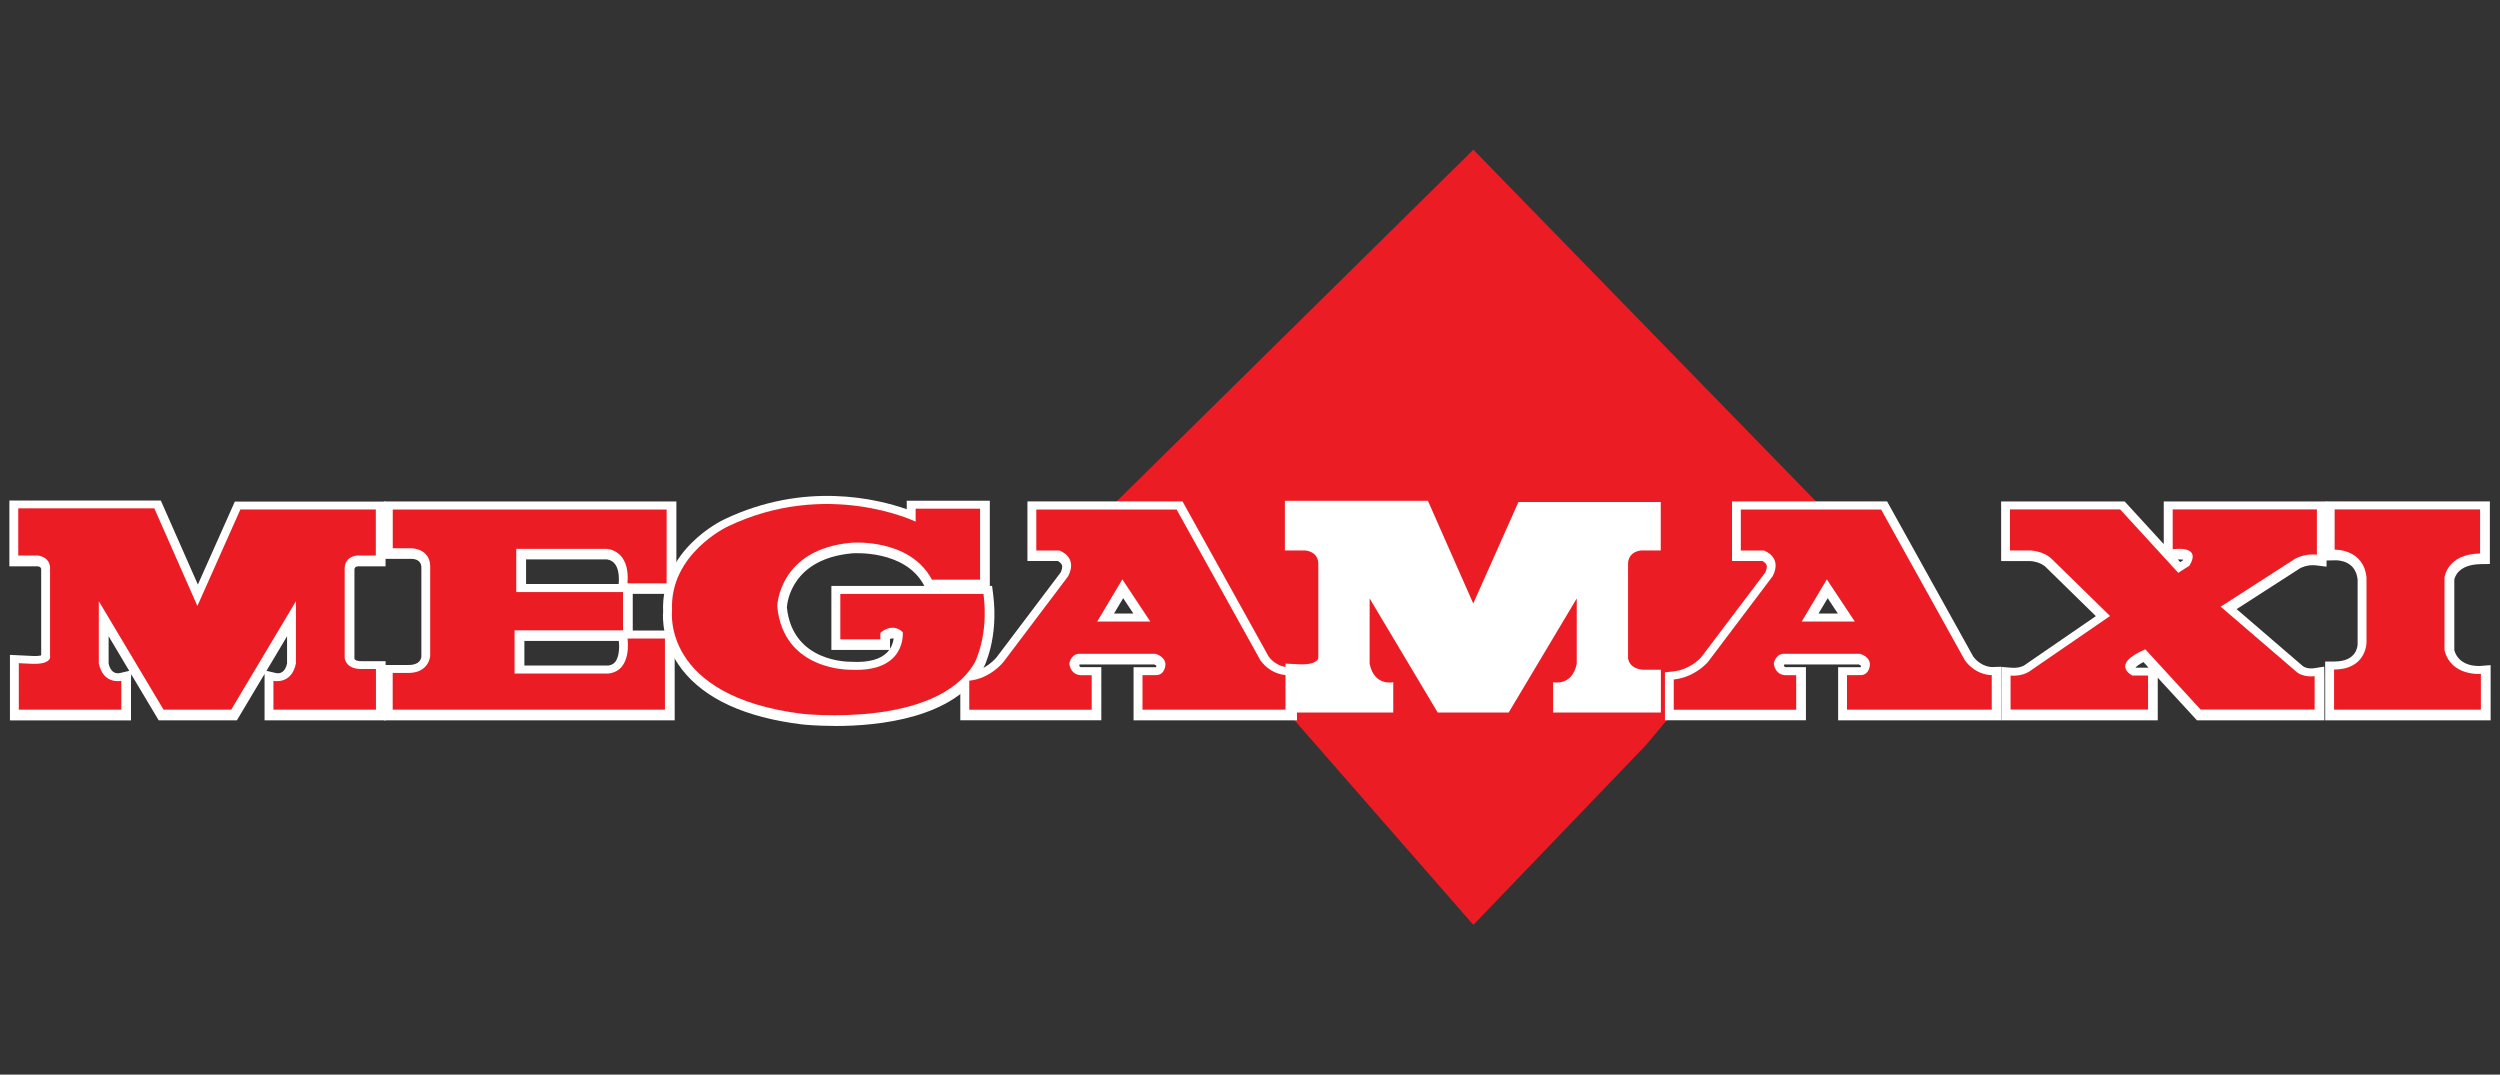 <?xml version="1.0" encoding="UTF-8"?>
<svg id="Layer_1" data-name="Layer 1" xmlns="http://www.w3.org/2000/svg" viewBox="0 0 400 171.94">
  <rect x="0" y="0" width="400" height="171.94" fill="#333333" stroke="none"/>
  <defs>
    <style>
      .cls-1 {
        fill: #ec1c24;
      }

      .cls-2 {
        fill: #fff;
      }
    </style>
  </defs>
  <polygon class="cls-1" points="263.35 119.22 293.45 83.19 235.74 23.95 173.91 84.91 202.85 110.36 235.74 147.98 263.35 119.22"/>
  <g>
    <g>
      <path class="cls-2" d="m37.06,113.76l10.36-17.36v9.94c-.7,3.48-3.6,2.8-3.6,2.8v4.62h16.4v-6.51h-2.19c-2.72.09-2.81-1.78-2.81-1.78v-14.43c.09-1.87,2.02-1.95,2.02-1.95h2.96v-7.37h-21.67l-6.88,15.45-6.89-15.63H2.99v7.55h3.07s1.93.09,2.02,1.95v14.43s-.09,1.04-2.81.95l-2.19-.1v7.44h16.4v-4.62s-2.9.68-3.6-2.8v-9.94l10.36,17.36h10.82Z"/>
      <path class="cls-2" d="m61.71,115.25h-19.38v-7.42l-4.43,7.42h-12.51l-4.41-7.39-.02,1.29v6.11H1.59v-10.48l3.75.18c.63.02,1.02-.04,1.25-.09v-13.76c0-.16-.06-.45-.59-.5H1.5v-10.53h24.23l5.93,13.45,5.91-13.27h24.12v10.35h-4.4c-.52.05-.57.35-.58.5v14.28c.08.27.58.43,1.27.4h3.72s0,9.49,0,9.49Zm-16.4-2.98h13.42v-3.53h-.7c-3.03.09-4.23-1.86-4.29-3.19v-.07s0-14.5,0-14.5c.11-2.37,2.12-3.31,3.44-3.37h.07s1.47,0,1.47,0v-4.39h-19.21l-7.85,17.64-7.86-17.82H4.48v4.57h1.65c1.32.06,3.33,1.01,3.44,3.37v.07s0,14.56,0,14.56c-.03.41-.4,2.44-4.34,2.31l-.65-.03v4.39h13.42v-1.68c-.47-.09-.97-.27-1.47-.59-1.08-.69-1.79-1.83-2.1-3.37l-.03-.15v-15.49l12.69,21.27h9.13l12.69-21.27v15.49l-.03.15c-.31,1.55-1.02,2.68-2.1,3.37-.5.32-1.01.5-1.47.59v1.68Zm-2.68-4.94l1.53.36c.61.12,1.43-.05,1.77-1.51v-4.38l-3.3,5.54Zm-25.25-1.15c.34,1.46,1.16,1.63,1.79,1.51l1.51-.35-3.3-5.54v4.38Z"/>
    </g>
    <g>
      <path class="cls-2" d="m321.67,81.72v6.56h3.13s2.32,0,3.76,1.58l9.12,8.92-12.61,8.66s-1.16,1.05-3.31.87v5.44h22v-5.44h-2.5s-3.67-1.75,2.06-4.2l8.86,9.64h18.24v-5.35s-1.97.35-3.22-.96l-11.81-10.15,11.81-7.61s1.52-.96,3.58-.7v-7.26h-23.07v6.39s4.74-.79,2.68,2.62l-1.79,1.14-9.3-10.15h-17.62Z"/>
      <path class="cls-2" d="m371.9,115.25h-20.39l-6.27-6.82v6.82h-24.98v-8.54l1.61.13c1.42.11,2.18-.49,2.19-.5l.16-.12,11.12-7.64-7.89-7.72c-.96-1.05-2.65-1.09-2.66-1.09h-4.61v-9.54h19.76l6.26,6.83v-6.83h26.05v10.44l-1.68-.21c-1.46-.18-2.58.47-2.59.48l-10.12,6.52,10.4,8.95c.67.7,1.88.52,1.9.52l1.72-.27.02,1.74v6.84Zm-19.08-2.98h16.1v-2.39c-.86-.13-1.89-.48-2.75-1.35l-13.27-11.41,13.48-8.69c.16-.1,1.27-.77,2.9-.94v-4.28h-20.1v3.34c1,.06,2.13.37,2.77,1.31.46.67.78,1.85-.3,3.65l-.18.3-3.14,1.99-9.7-10.59h-15.48v3.58h1.64c.3,0,3,.06,4.83,2.03l10.39,10.16-14.05,9.65c-.31.25-1.24.9-2.72,1.12v2.51h19.02v-2.46h-1.35l-.3-.15c-.94-.45-2.03-1.47-2-2.87.04-2.06,2.37-3.3,4.12-4.05l.97-.41,9.13,9.93Zm-11.14-5.44h2.1l-.83-.9c-.79.41-1.14.72-1.28.89,0,0,0,0,.01.01Zm6.77-17.31l.39.42.42-.27s.04-.09.06-.12c-.23-.04-.55-.04-.86-.03Z"/>
    </g>
    <g>
      <path class="cls-2" d="m301.04,81.72l13.42,24.15c1.79,2.45,4.29,2.36,4.29,2.36v5.53h-23.16v-5.53h2.15c1.52,0,1.52-1.75,1.52-1.75-.09-1.31-1.61-1.66-1.61-1.66h-12.34c-1.25.18-1.43,1.58-1.43,1.58.27,1.92,1.88,1.84,1.88,1.84h1.7v5.53h-19.59v-4.84c3.4-.35,5.46-2.79,5.46-2.79l10.38-13.74c1.61-3.15-1.43-4.11-1.43-4.11h-3.67v-6.56h22.45Zm-8.68,11.2l-4.02,6.74h8.5l-4.47-6.74Z"/>
      <path class="cls-2" d="m320.24,115.25h-26.14v-8.5h3.61c.02-.05.04-.13.05-.2-.05-.09-.22-.19-.34-.24h-11.92s-.07.08-.09.13c.08.26.21.29.29.3h.08s-.02,0-.02,0h3.19v8.5h-22.56v-7.67l1.34-.14c2.58-.27,4.27-2.04,4.45-2.25l10.26-13.58c.18-.38.34-.87.2-1.22-.12-.29-.44-.5-.66-.62h-4.86v-9.54h24.81l13.79,24.83c1.28,1.7,2.98,1.68,2.99,1.68l1.54-.05v8.56Zm-23.16-2.98h20.19v-2.76c-1.15-.3-2.73-1.02-4.01-2.76l-.1-.15-12.99-23.38h-20.08v3.58h2.41l.22.07c.2.06,1.94.66,2.65,2.37.33.8.54,2.11-.34,3.84l-.14.22-10.42,13.8c-.09.1-1.96,2.28-5.11,3.08v2.1h16.61v-2.55h-.18s-.06,0-.09,0c-1.2,0-2.97-.81-3.29-3.12l-.03-.2.02-.2c.16-1.22,1.07-2.63,2.7-2.86h.21s12.51-.01,12.51-.01l.17.04c.96.22,2.63,1.11,2.76,3.01v.1c0,1.61-1.03,3.24-3.01,3.24h-.66v2.55Zm-11.41-5.52h0Zm13.94-5.6h-13.89l6.58-11.02,7.31,11.02Zm-8.65-2.98h3.1l-1.63-2.46-1.47,2.46Z"/>
    </g>
    <g>
      <path class="cls-2" d="m62.91,81.72v6.21h2.95s2.95,0,3.04,2.8v14.44s-.18,2.8-3.67,2.71h-2.33v5.88h43.56v-11.39h-5.99s.8,5.16-3.04,5.6h-15.03v-6.91h17.35v-6.12h-17.08v-6.91h14.4s3.85,0,3.4,5.51h6.26v-11.81h-43.83Z"/>
      <path class="cls-2" d="m107.96,115.25h-46.53v-8.85h3.81c1.78.05,2.12-.87,2.18-1.31v-14.36c-.04-1.1-1-1.3-1.57-1.31h-4.43v-9.19h46.8v14.79h-6.98v5.86h6.71v14.37Zm-43.56-2.98h40.58v-8.41h-2.95c-.04,1.14-.3,2.64-1.2,3.82-.77,1.01-1.88,1.62-3.22,1.77h-.17s-16.51,0-16.51,0v-9.89h17.35v-3.15h-17.08v-9.89h15.89c.2,0,1.99.04,3.4,1.56.9.98,1.41,2.3,1.51,3.95h3.27v-8.83h-40.85v3.23h1.47c1.77,0,4.43,1.13,4.53,4.24v14.53s0,.05,0,.05c-.11,1.7-1.59,4.19-5.19,4.11h-.8v2.9Zm19.5-5.79h13.44c.65-.09.95-.39,1.12-.61.73-.96.62-2.82.55-3.27v-.05h-15.11v3.94Zm.27-13.04h14.82v-.03c.12-1.5-.11-2.63-.68-3.27-.53-.6-1.23-.64-1.26-.64h-12.88v3.94Z"/>
    </g>
    <g>
      <path class="cls-2" d="m188.32,81.72l13.42,24.15c1.79,2.45,4.29,2.36,4.29,2.36v5.53h-23.16v-5.53h2.15c1.52,0,1.52-1.75,1.52-1.75-.09-1.31-1.61-1.66-1.61-1.66h-12.34c-1.25.18-1.43,1.58-1.43,1.58.27,1.92,1.88,1.84,1.88,1.84h1.7v5.53h-19.59v-4.65c3.4-.35,5.46-2.98,5.46-2.98l10.37-13.74c1.61-3.15-1.43-4.11-1.43-4.11h-3.67v-6.56h22.45Zm-8.68,11.2l-4.02,6.74h8.5l-4.47-6.74Z"/>
      <path class="cls-2" d="m207.51,115.25h-26.14v-8.5h3.61c.02-.05.04-.13.05-.2-.04-.08-.21-.18-.35-.24h-11.92s-.06.08-.09.13c.08.26.21.29.29.3h.08s-.02,0-.02,0h3.19v8.5h-22.56v-7.48l1.34-.14c2.7-.28,4.42-2.4,4.44-2.42l10.27-13.6c.18-.38.34-.87.2-1.22-.12-.29-.43-.5-.65-.62h-4.86v-9.54h24.81l13.79,24.83c1.28,1.7,2.97,1.68,2.99,1.68l1.54-.05v8.56Zm-23.16-2.98h20.19v-2.76c-1.15-.3-2.73-1.02-4.01-2.76l-.1-.16-12.99-23.38h-20.08v3.58h2.41l.22.07c.2.06,1.94.66,2.65,2.37.33.8.54,2.11-.34,3.84l-.14.22-10.37,13.74c-.1.13-1.98,2.48-5.15,3.32v1.92h16.61v-2.55h-.18c-1.2.03-3.05-.75-3.38-3.12l-.03-.2.03-.2c.16-1.22,1.07-2.63,2.7-2.86h.21s12.51-.01,12.51-.01l.17.04c.96.22,2.63,1.11,2.76,3.01v.1c0,1.61-1.03,3.24-3.01,3.24h-.66v2.55Zm-11.41-5.52h0Zm0,0h0Zm13.95-5.6h-13.89l6.58-11.02,7.31,11.02Zm-8.65-2.98h3.1l-1.63-2.46-1.47,2.46Z"/>
    </g>
    <g>
      <path class="cls-2" d="m156.88,92.95v-11.35h-10.31v2.07s-14.17-6.84-30.07.78c0,0-9.37,4.39-8.9,13.48,0,0-1.74,13.69,20.84,16.49,0,0,21.5,2.39,27.58-8.19,0,0,2.28-4.25,1.41-10.99h-22.91v7.26h6.41v-1.04s1.85-1.76,3.58-.1c0,0,.65,6.43-8.25,6.01,0,0-10.86.31-11.83-10.16,0,0,.22-9.12,11.83-10.16,0,0,9.34-.83,12.92,5.91h7.71Z"/>
      <path class="cls-2" d="m133.6,116.15c-2.97,0-5.06-.22-5.33-.25-9.05-1.12-15.48-4.07-19.13-8.76-3.27-4.2-3.11-8.38-3.04-9.24-.44-9.89,9.34-14.6,9.76-14.79,12.88-6.17,24.55-3.28,29.22-1.63v-1.36h13.29v13.63h.36l.17,1.3c.92,7.13-1.47,11.7-1.58,11.89-4.58,7.98-16.66,9.22-23.72,9.22Zm-1.31-33.78c-4.49,0-9.73.83-15.16,3.43-.03.01-2.21,1.06-4.29,3.12-2.67,2.64-3.94,5.65-3.77,8.94v.13s0,.13,0,.13c-.06.49-1.15,12.26,19.55,14.82.19.02,20.58,2.15,26.1-7.46h0s1.73-3.38,1.36-8.76h-20.07v4.28h3.43v-.18l.46-.44c1.16-1.1,3.61-2.04,5.64-.1l.4.38.06.55c.01.12.27,2.96-1.83,5.18-1.7,1.8-4.36,2.63-7.91,2.48-4.27.09-12.43-2.17-13.3-11.51v-.09s0-.09,0-.09c.09-3.62,2.95-10.7,13.19-11.61.41-.04,9.65-.77,13.91,5.9h5.37v-8.37h-7.34v2.95l-2.14-1.03c-.09-.04-5.68-2.65-13.63-2.65Zm3.97,23.52h.06c2.65.13,4.55-.39,5.64-1.52.12-.12.23-.25.32-.38h-9.26v-10.24h14.88l-.05-.09c-3.07-5.77-11.39-5.13-11.48-5.13-9.65.86-10.41,7.77-10.47,8.64.89,8.82,9.91,8.72,10.3,8.71h.05Zm6.14-3.65v1.57c.38-.59.53-1.2.58-1.65-.2-.04-.4,0-.58.07Z"/>
    </g>
    <g>
      <path class="cls-2" d="m373.61,81.71v6.45s4.66-.18,5.1,4.48v10.38s0,4.31-5.19,4.31v6.43h23.49v-5.73s-4.76.44-5.82-3.78v-11.61s.35-3.78,5.69-3.87v-7.06h-23.28Z"/>
      <path class="cls-2" d="m398.5,115.25h-26.47v-9.41h1.49c3.6,0,3.7-2.53,3.7-2.82v-10.3c-.32-2.99-3.02-3.08-3.57-3.07l-1.52.03v-1.52s-.01-7.94-.01-7.94h26.26v10.02l-1.46.02c-3.6.06-4.15,2.06-4.23,2.49v11.3c.79,2.69,3.85,2.52,4.2,2.5l1.61-.13v1.61s0,7.22,0,7.22Zm-23.49-2.98h20.52v-2.8c-2.17-.28-4.93-1.49-5.77-4.86l-.04-.18v-11.93c.15-1.59,1.55-4.48,5.69-5.1v-4.2h-20.3v3.61c2.12.42,4.74,1.92,5.09,5.7v.14s0,10.38,0,10.38c0,1.45-.98,5-5.19,5.68v3.57Z"/>
    </g>
  </g>
  <g>
    <path class="cls-1" d="m36.99,113.55l10.36-17.36v9.94c-.7,3.48-3.6,2.8-3.6,2.8v4.62h16.4v-6.51h-2.19c-2.72.08-2.81-1.78-2.81-1.78v-14.43c.09-1.87,2.02-1.95,2.02-1.95h2.96v-7.37h-21.67l-6.88,15.45-6.89-15.63H2.92v7.55h3.07s1.93.09,2.02,1.95v14.43s-.09,1.04-2.81.95l-2.19-.1v7.44h16.4v-4.62s-2.9.68-3.6-2.8v-9.94l10.36,17.36h10.82Z"/>
    <path class="cls-1" d="m321.6,81.51v6.56h3.13s2.33,0,3.76,1.57l9.12,8.92-12.61,8.66s-1.16,1.05-3.31.87v5.44h22v-5.44h-2.5s-3.67-1.75,2.06-4.2l8.85,9.64h18.24v-5.35s-1.97.35-3.22-.96l-11.81-10.15,11.81-7.61s1.52-.96,3.58-.7v-7.26h-23.07v6.39s4.74-.79,2.68,2.62l-1.79,1.14-9.3-10.15h-17.62Z"/>
    <path class="cls-1" d="m300.97,81.51l13.42,24.15c1.79,2.45,4.29,2.36,4.29,2.36v5.53h-23.16v-5.53h2.15c1.52,0,1.52-1.75,1.52-1.75-.09-1.31-1.61-1.66-1.61-1.66h-12.34c-1.25.18-1.43,1.58-1.43,1.58.27,1.92,1.88,1.84,1.88,1.84h1.7v5.53h-19.59v-4.84c3.4-.35,5.46-2.79,5.46-2.79l10.37-13.74c1.61-3.15-1.43-4.11-1.43-4.11h-3.67v-6.56h22.45Zm-8.68,11.2l-4.02,6.74h8.5l-4.47-6.74Z"/>
    <path class="cls-1" d="m62.84,81.51v6.21h2.95s2.95,0,3.04,2.8v14.44s-.18,2.8-3.67,2.71h-2.33v5.88h43.56v-11.39h-5.99s.8,5.16-3.04,5.6h-15.03v-6.91h17.35v-6.12h-17.08v-6.91h14.4s3.85,0,3.4,5.51h6.26v-11.81h-43.83Z"/>
    <path class="cls-1" d="m188.25,81.51l13.42,24.15c1.79,2.45,4.29,2.36,4.29,2.36v5.53h-23.16v-5.53h2.15c1.52,0,1.52-1.75,1.52-1.75-.09-1.31-1.61-1.66-1.61-1.66h-12.34c-1.25.18-1.43,1.58-1.43,1.58.27,1.92,1.88,1.84,1.88,1.84h1.7v5.53h-19.59v-4.65c3.4-.35,5.46-2.98,5.46-2.98l10.37-13.74c1.61-3.15-1.43-4.11-1.43-4.11h-3.67v-6.56h22.45Zm-8.68,11.2l-4.02,6.74h8.5l-4.47-6.74Z"/>
    <path class="cls-1" d="m156.81,92.74v-11.35h-10.31v2.07s-14.17-6.84-30.07.78c0,0-9.37,4.39-8.9,13.48,0,0-1.74,13.69,20.84,16.49,0,0,21.5,2.39,27.58-8.19,0,0,2.28-4.25,1.41-10.99h-22.91v7.26h6.41v-1.04s1.85-1.76,3.58-.1c0,0,.65,6.43-8.25,6.01,0,0-10.86.31-11.83-10.16,0,0,.22-9.12,11.83-10.16,0,0,9.34-.83,12.92,5.91h7.71Z"/>
    <path class="cls-1" d="m373.54,81.5v6.45s4.66-.18,5.1,4.48v10.38s0,4.31-5.19,4.31v6.43h23.49v-5.73s-4.76.44-5.82-3.78v-11.61s.35-3.78,5.69-3.87v-7.06h-23.28Z"/>
  </g>
  <path class="cls-2" d="m241.39,114l10.89-18.25v10.45c-.74,3.66-3.78,2.95-3.78,2.95v4.85h17.24v-6.84h-2.3c-2.86.09-2.95-1.87-2.95-1.87v-15.17c.09-1.96,2.12-2.05,2.12-2.05h3.11v-7.75h-22.77l-7.23,16.24-7.25-16.43h-22.89v7.94h3.23s2.03.09,2.12,2.05v15.17s-.09,1.09-2.95,1l-2.3-.11v7.82h17.24v-4.85s-3.04.71-3.78-2.95v-10.45l10.89,18.25h11.37Z"/>
</svg>